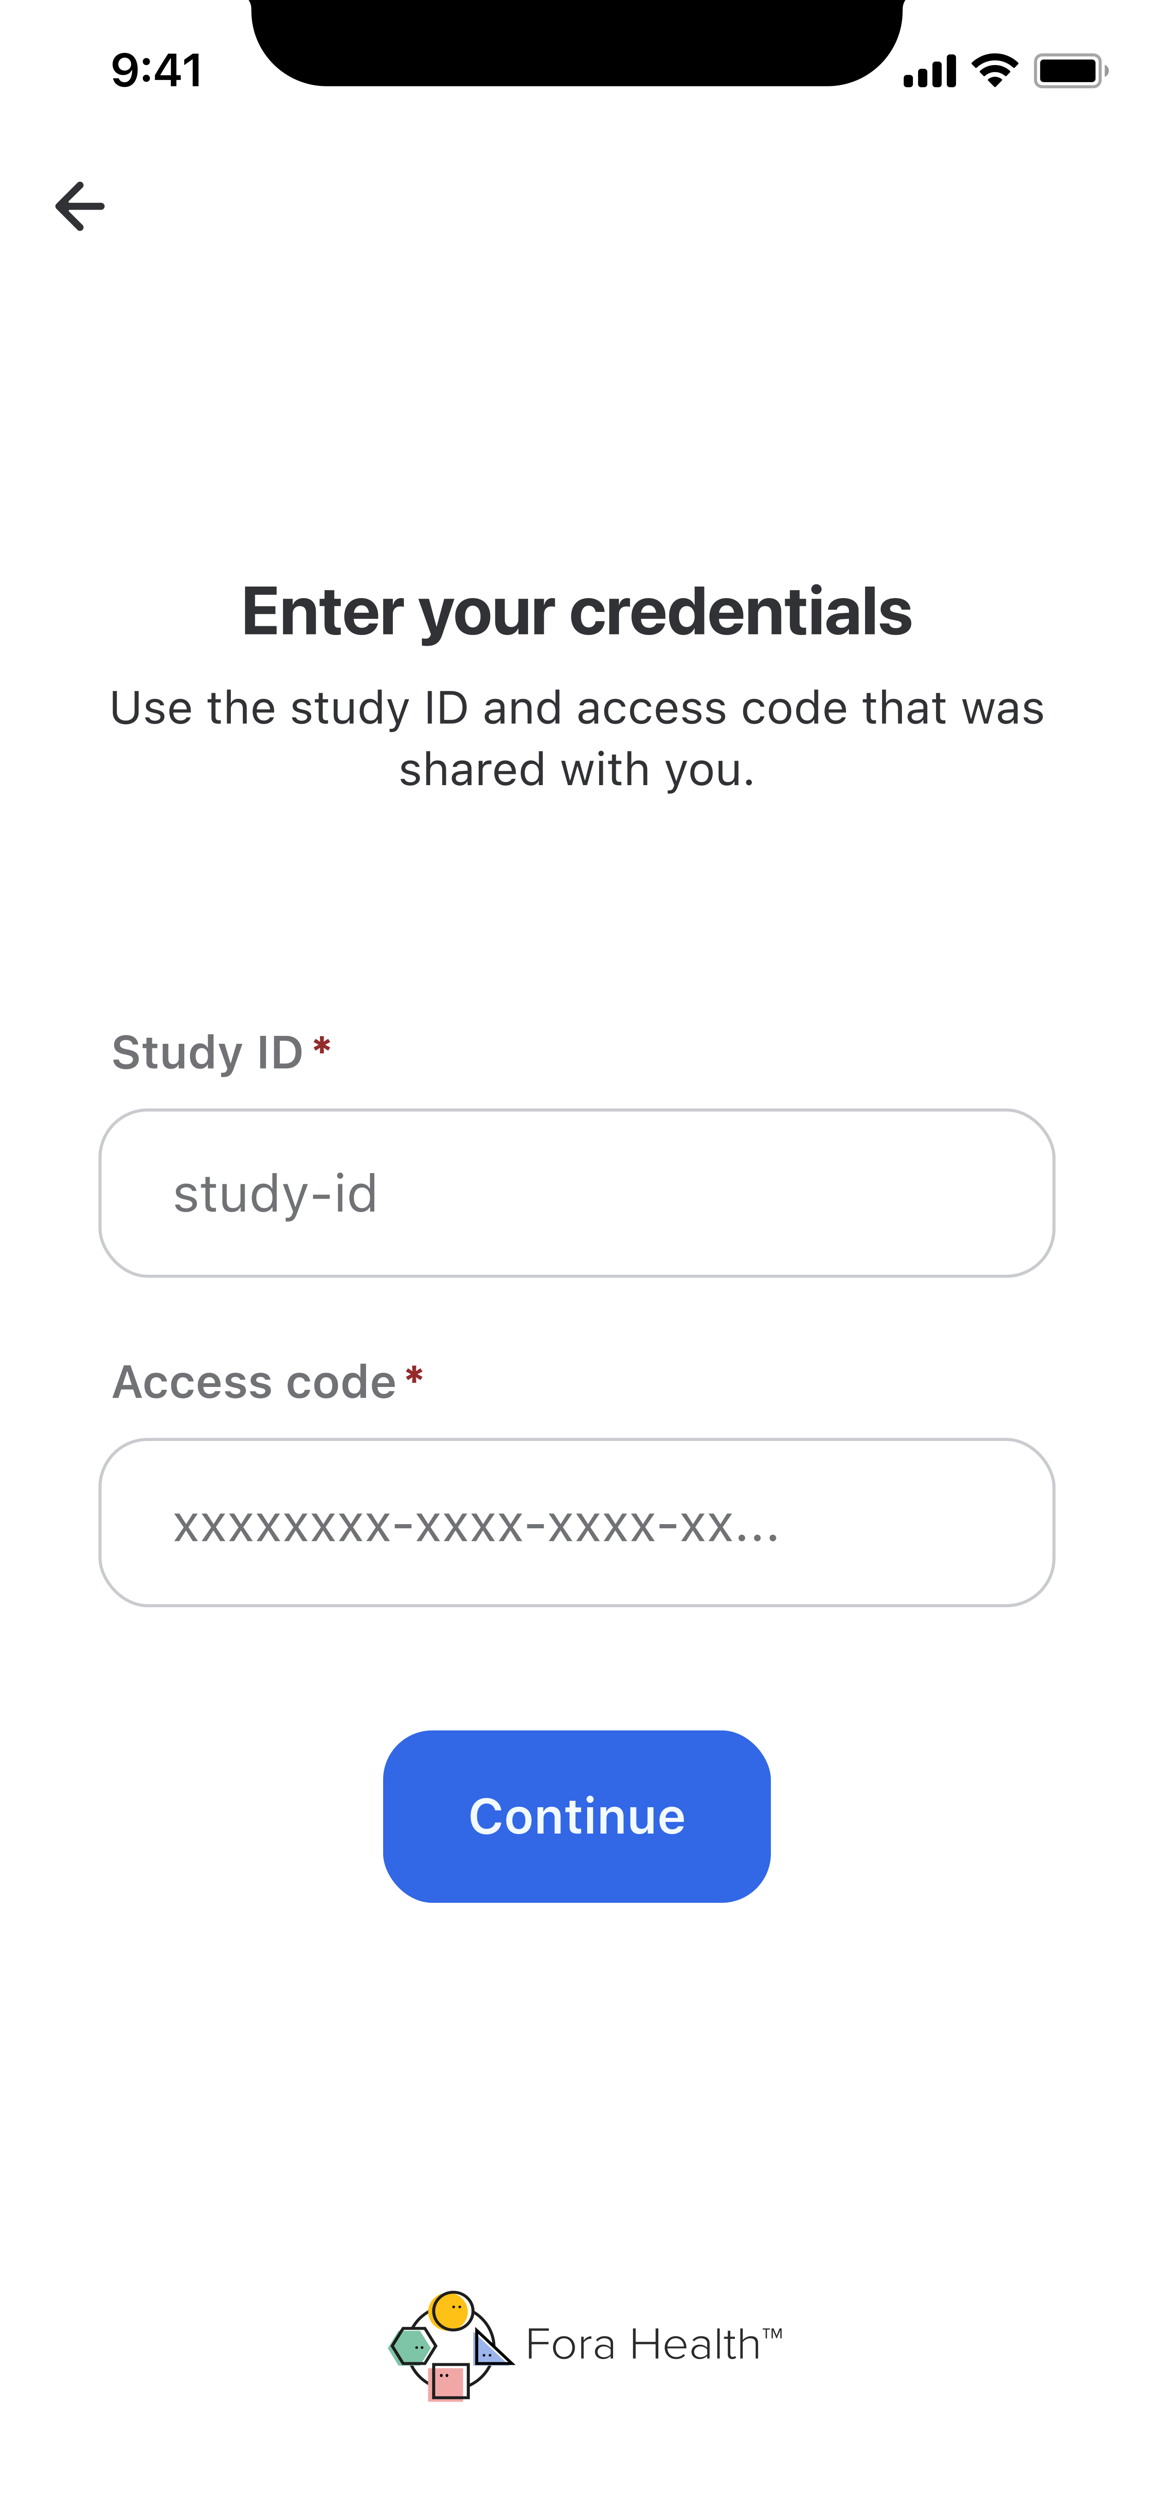 <svg fill="none" height="812" viewBox="0 0 375 812" width="375" xmlns="http://www.w3.org/2000/svg" xmlns:xlink="http://www.w3.org/1999/xlink"><clipPath id="a"><path d="m0 0h375v44h-375z"/></clipPath><clipPath id="b"><path d="m18 59h16v16h-16z"/></clipPath><path d="m0 0h375v812h-375z" fill="#fff"/><path d="m146.466 748.401c-8.043 0-14.563 6.296-14.563 14.062s6.52 14.062 14.563 14.062 14.563-6.296 14.563-14.062-6.52-14.062-14.563-14.062zm0 .943c7.504 0 13.587 5.873 13.587 13.119 0 7.245-6.083 13.119-13.587 13.119-7.503 0-13.586-5.874-13.586-13.119 0-7.246 6.083-13.119 13.586-13.119z" fill="#1e1e1e"/><path clip-rule="evenodd" d="m140.649 778.578h11.37v-10.898h-11.37z" fill="#fff" fill-rule="evenodd"/><path clip-rule="evenodd" d="m139.119 780.045h11.369v-10.898h-11.369z" fill="#f2a7a7" fill-rule="evenodd"/><path d="m152.674 767.471h-12.244v11.735h12.244zm-.988.947v9.841h-10.268v-9.841z" fill="#1e1e1e"/><g clip-rule="evenodd" fill-rule="evenodd"><path d="m143.872 771.508c0 .283-.205.512-.458.512-.252 0-.457-.229-.457-.512s.205-.512.457-.512c.253 0 .458.229.458.512z" fill="#000"/><path d="m145.701 771.508c0 .283-.205.512-.458.512-.252 0-.457-.229-.457-.512s.205-.512.457-.512c.253 0 .458.229.458.512z" fill="#000"/><path d="m155.079 756.574v10.897h11.37z" fill="#fff"/><path d="m153.768 757.202v11.107h11.806z" fill="#9cb6ed"/><path d="m159.671 764.956c0 .232-.196.419-.437.419-.242 0-.438-.187-.438-.419 0-.231.196-.419.438-.419.241 0 .437.188.437.419z" fill="#000"/><path d="m157.703 764.956c0 .232-.195.419-.437.419-.241 0-.437-.187-.437-.419 0-.231.196-.419.437-.419.242 0 .437.188.437.419z" fill="#000"/></g><path d="m154.424 755.735v12.365h13.118zm.988 2.258 9.721 9.162h-9.721z" fill="#000"/><path clip-rule="evenodd" d="m138.025 756.364h-6.996l-3.499 5.658 3.499 5.658h6.996l3.499-5.658z" fill="#fff" fill-rule="evenodd"/><path clip-rule="evenodd" d="m129.498 756.993-3.498 5.658 3.498 5.658h6.997l3.498-5.658-3.498-5.658z" fill="#7ec4a6" fill-rule="evenodd"/><path d="m138.346 755.735h-7.638l-3.833 6.182 3.833 6.183h7.638l3.834-6.183zm-.56.951 3.244 5.231-3.245 5.232h-6.517l-3.244-5.232 3.243-5.231z" fill="#1e1e1e"/><path clip-rule="evenodd" d="m135.839 762.441c0 .232-.196.42-.437.42-.242 0-.438-.188-.438-.42 0-.231.196-.419.438-.419.241 0 .437.188.437.419z" fill="#000" fill-rule="evenodd"/><path clip-rule="evenodd" d="m137.588 762.441c0 .232-.196.42-.437.42-.242 0-.438-.188-.438-.42 0-.231.196-.419.438-.419.241 0 .437.188.437.419z" fill="#000" fill-rule="evenodd"/><path clip-rule="evenodd" d="m153.768 750.811c0 3.414-2.986 6.182-6.669 6.182s-6.669-2.768-6.669-6.182c0-3.415 2.986-6.182 6.669-6.182s6.669 2.767 6.669 6.182z" fill="#fff" fill-rule="evenodd"/><path clip-rule="evenodd" d="m152.018 750.811c0 3.414-2.887 6.182-6.45 6.182-3.562 0-6.449-2.768-6.449-6.182s2.887-6.182 6.449-6.182c3.563 0 6.45 2.768 6.45 6.182z" fill="#ffc115" fill-rule="evenodd"/><path d="m147.318 744c-3.804 0-6.888 2.955-6.888 6.601s3.084 6.601 6.888 6.601c3.803 0 6.887-2.955 6.887-6.601s-3.084-6.601-6.887-6.601zm0 .947c3.258 0 5.899 2.531 5.899 5.654s-2.641 5.654-5.899 5.654-5.9-2.531-5.9-5.654 2.642-5.654 5.9-5.654z" fill="#1e1e1e"/><path clip-rule="evenodd" d="m147.864 749.239c0 .232-.196.419-.437.419s-.437-.187-.437-.419c0-.231.196-.419.437-.419s.437.188.437.419z" fill="#000" fill-rule="evenodd"/><path clip-rule="evenodd" d="m149.832 749.239c0 .232-.196.419-.437.419-.242 0-.438-.187-.438-.419 0-.231.196-.419.438-.419.241 0 .437.188.437.419z" fill="#000" fill-rule="evenodd"/><path d="m172.746 766.004v-4.636h5.494v-.762h-5.494v-3.624h5.601v-.763h-6.474v9.785zm10.514.176c2.189 0 3.566-1.658 3.566-3.726s-1.377-3.711-3.566-3.711c-2.158 0-3.55 1.643-3.55 3.711s1.392 3.726 3.55 3.726zm0-.69c-1.714 0-2.693-1.452-2.693-3.036 0-1.57.979-3.022 2.693-3.022 1.745 0 2.709 1.452 2.709 3.022 0 1.584-.964 3.036-2.709 3.036zm6.413.514v-5.164c.337-.616 1.347-1.261 2.097-1.261.153 0 .26.014.398.029v-.836c-1.026 0-1.867.572-2.495 1.364v-1.217h-.796v7.085zm6.245.176c1.025 0 1.851-.323 2.51-1.012v.836h.795v-4.988c0-1.584-1.193-2.273-2.709-2.273-1.209 0-2.066.396-2.831 1.202l.444.514c.673-.734 1.393-1.042 2.311-1.042 1.102 0 1.99.587 1.99 1.629v1.437c-.659-.689-1.485-.997-2.51-.997-1.286 0-2.587.792-2.587 2.332 0 1.526 1.316 2.362 2.587 2.362zm.275-.602c-1.224 0-2.02-.748-2.02-1.745 0-.998.796-1.76 2.02-1.76.888 0 1.714.337 2.235.982v1.555c-.521.646-1.347.968-2.235.968zm10.377.426v-4.65h6.474v4.65h.888v-9.785h-.888v4.372h-6.474v-4.372h-.873v9.785zm13.132.176c1.224 0 2.158-.411 2.892-1.144l-.413-.499c-.643.645-1.485.983-2.434.983-1.729 0-2.8-1.276-2.877-2.817h6.183v-.205c0-2.039-1.239-3.755-3.489-3.755-2.051 0-3.566 1.657-3.566 3.711 0 2.186 1.546 3.726 3.704 3.726zm2.54-4.078h-5.372c.061-1.232.934-2.699 2.678-2.699 1.852 0 2.679 1.496 2.694 2.699zm5.051 4.078c1.025 0 1.852-.323 2.51-1.012v.836h.796v-4.988c0-1.584-1.194-2.273-2.709-2.273-1.209 0-2.066.396-2.832 1.202l.444.514c.674-.734 1.393-1.042 2.311-1.042 1.102 0 1.99.587 1.99 1.629v1.437c-.658-.689-1.485-.997-2.51-.997-1.286 0-2.587.792-2.587 2.332 0 1.526 1.316 2.362 2.587 2.362zm.275-.602c-1.224 0-2.02-.748-2.02-1.745 0-.998.796-1.76 2.02-1.76.888 0 1.714.337 2.235.982v1.555c-.521.646-1.347.968-2.235.968zm6.306.426v-9.785h-.796v9.785zm4.086.176c.613 0 .965-.176 1.255-.44l-.306-.587c-.168.176-.474.337-.826.337-.521 0-.765-.396-.765-.968v-4.914h1.499v-.689h-1.499v-1.937h-.812v1.937h-1.224v.689h1.224v5.032c0 .968.475 1.54 1.454 1.54zm3.398-.176v-5.354c.475-.631 1.454-1.218 2.403-1.218 1.071 0 1.791.381 1.791 1.746v4.826h.796v-4.988c0-1.599-.827-2.273-2.327-2.273-1.071 0-2.127.63-2.663 1.246v-3.77h-.796v9.785zm7.867-6.557v-2.846h.949v-.382h-2.327v.382h.949v2.846zm1.928 0v-2.67l1.148 2.67h.123l1.147-2.67v2.67h.429v-3.228h-.658l-.98 2.348-.979-2.348h-.658v3.228z" fill="#2a2a2a"/><path d="m0 0h375v88h-375z" fill="#fff" fill-opacity=".9"/><g clip-path="url(#a)"><path d="m78-2h219c-2.106.603-3.582 2.495-3.655 4.684l-.028.877c0 13.497-10.942 24.438-24.439 24.438h-162.756c-13.497 0-24.439-10.941-24.439-24.438l-.029-.877c-.072-2.189-1.549-4.082-3.655-4.684z" fill="#000"/><path d="m336.5 20c0-1.197.97-2.167 2.167-2.167h16.666c1.197 0 2.167.97 2.167 2.167v6c0 1.197-.97 2.167-2.167 2.167h-16.666c-1.197 0-2.167-.97-2.167-2.167z" opacity=".35" stroke="#000"/><g fill="#000"><path d="m359 21v4c.805-.339 1.328-1.127 1.328-2 0-.873-.523-1.661-1.328-2z" opacity=".4"/><path d="m338 20.433c0-.608.492-1.1 1.1-1.1h15.8c.608 0 1.1.492 1.1 1.1v5.133c0 .608-.492 1.1-1.1 1.1h-15.8c-.608 0-1.1-.492-1.1-1.1z"/><path clip-rule="evenodd" d="m323.33 19.608c2.216 0 4.348.852 5.953 2.378.121.118.315.116.434-.003l1.156-1.167c.06-.061.094-.143.093-.229 0-.086-.035-.167-.096-.228-4.215-4.04-10.865-4.04-15.08 0-.061.06-.096.142-.096.227-.001.086.033.168.093.229l1.156 1.167c.119.12.313.121.434.003 1.606-1.527 3.737-2.378 5.953-2.378zm0 3.796c1.218-0 2.392.452 3.294 1.27.123.116.315.114.434-.006l1.154-1.167c.061-.061.095-.144.094-.231-.001-.086-.036-.169-.098-.229-2.748-2.556-7.004-2.556-9.753 0-.062.06-.097.142-.098.229s.033.169.094.23l1.154 1.167c.119.119.312.122.434.006.902-.817 2.075-1.269 3.291-1.27zm2.313 2.554c.002.086-.032.17-.094.231l-1.997 2.016c-.058.059-.138.093-.222.093-.083 0-.163-.033-.221-.093l-1.998-2.016c-.062-.061-.096-.144-.094-.231s.04-.168.104-.226c1.275-1.079 3.144-1.079 4.419 0 .064.058.102.14.103.227z" fill-rule="evenodd"/><path clip-rule="evenodd" d="m309.667 17.667h-1c-.552 0-1 .448-1 1v8.667c0 .552.448 1 1 1h1c.552 0 1-.448 1-1v-8.667c0-.552-.448-1-1-1zm-5.667 2.333h1c.552 0 1 .448 1 1v6.333c0 .552-.448 1-1 1h-1c-.552 0-1-.448-1-1v-6.333c0-.552.448-1 1-1zm-3.667 2.333h-1c-.552 0-1 .448-1 1v4c0 .552.448 1 1 1h1c.553 0 1-.448 1-1v-4c0-.552-.447-1-1-1zm-4.666 2h-1c-.552 0-1 .448-1 1v2c0 .552.448 1 1 1h1c.552 0 1-.448 1-1v-2c0-.552-.448-1-1-1z" fill-rule="evenodd"/><path d="m40.515 17.168c-2.292 0-3.926 1.567-3.926 3.713v.015c0 2.007 1.421 3.486 3.45 3.486 1.45 0 2.373-.74 2.761-1.575h.146c0 .081-.007.161-.007.242-.081 2.022-.791 3.662-2.468 3.662-.93 0-1.582-.483-1.86-1.223l-.022-.073h-1.86l.015.081c.337 1.619 1.787 2.769 3.728 2.769 2.659 0 4.263-2.109 4.263-5.669v-.015c0-3.809-1.963-5.413-4.219-5.413zm-.007 5.764c-1.201 0-2.073-.879-2.073-2.102v-.015c0-1.179.93-2.109 2.095-2.109 1.172 0 2.087.945 2.087 2.153v.015c0 1.194-.915 2.058-2.109 2.058zm7.051-1.78c.674 0 1.165-.513 1.165-1.157 0-.652-.491-1.157-1.165-1.157-.666 0-1.165.505-1.165 1.157 0 .645.498 1.157 1.165 1.157zm0 5.434c.674 0 1.165-.505 1.165-1.157s-.491-1.157-1.165-1.157c-.666 0-1.165.505-1.165 1.157s.498 1.157 1.165 1.157zm7.952 1.414h1.809v-2.029h1.421v-1.56h-1.421v-6.98h-2.673c-1.435 2.183-2.937 4.614-4.307 6.995v1.545h5.171zm-3.413-3.545v-.11c1.025-1.794 2.248-3.75 3.333-5.405h.11v5.515zm10.523 3.545h1.89v-10.569h-1.882l-2.761 1.941v1.78l2.629-1.86h.124z"/></g></g><g clip-path="url(#b)"><path d="m26.812 59.332c-.106-.107-.233-.192-.372-.25-.139-.058-.289-.088-.44-.088-.151 0-.3.03-.44.088s-.266.143-.372.25l-6.857 6.857c-.107.106-.192.233-.25.372s-.088.289-.088.44c0 .151.03.3.088.44.058.139.143.266.25.372l6.857 6.857c.107.107.233.191.372.249.139.058.288.087.439.087s.3-.03.439-.087c.139-.058.266-.142.372-.249.106-.107.191-.233.249-.372s.087-.288.087-.439-.03-.3-.087-.439c-.058-.139-.142-.266-.249-.372l-4.423-4.411c-.03-.048-.047-.103-.047-.16s.016-.112.047-.16c.015-.041.04-.077.072-.107s.07-.052.111-.065h10.286c.303 0 .594-.12.808-.335.214-.214.335-.505.335-.808s-.12-.594-.335-.808-.505-.335-.808-.335h-10.286c-.056 0-.11-.016-.157-.046-.047-.03-.084-.074-.106-.125-.03-.048-.047-.103-.047-.16s.016-.112.047-.16l4.503-4.411c.107-.106.192-.233.25-.372s.088-.289.088-.44-.03-.3-.088-.44c-.058-.139-.143-.266-.25-.372z" fill="#313235"/></g><path d="m40.973 347.264c2.534 0 4.124-1.289 4.124-3.347v-.008c0-1.597-.93-2.49-3.157-2.959l-1.135-.242c-1.318-.278-1.853-.747-1.853-1.494v-.007c0-.901.835-1.45 2.007-1.45 1.208-.007 1.992.578 2.124 1.399l.015.088h1.809l-.007-.096c-.132-1.699-1.589-2.981-3.933-2.981-2.285 0-3.911 1.275-3.911 3.165v.007c0 1.575.938 2.585 3.098 3.039l1.135.235c1.362.293 1.912.754 1.912 1.516v.007c0 .908-.893 1.538-2.168 1.538-1.34 0-2.285-.586-2.373-1.472l-.007-.073h-1.831l.007.102c.132 1.824 1.692 3.033 4.146 3.033zm9.207-.227c.351 0 .689-.03.952-.081v-1.406c-.22.022-.359.029-.615.029-.762 0-1.077-.337-1.077-1.135v-4.036h1.692v-1.413h-1.692v-1.963h-1.853v1.963h-1.245v1.413h1.245v4.468c0 1.545.754 2.161 2.593 2.161zm5.42.124c1.157 0 1.97-.52 2.344-1.377h.124v1.216h1.824v-8.005h-1.824v4.665c0 1.201-.63 1.963-1.809 1.963-1.099 0-1.56-.63-1.56-1.868v-4.76h-1.824v5.178c0 1.904.923 2.988 2.725 2.988zm9.404-.029c1.128 0 1.992-.513 2.432-1.384h.125v1.252h1.831v-11.104h-1.831v4.373h-.125c-.417-.864-1.333-1.406-2.432-1.406-2.029 0-3.281 1.582-3.281 4.131v.014c0 2.534 1.274 4.124 3.281 4.124zm.571-1.538c-1.245 0-2-.974-2-2.586v-.014c0-1.612.762-2.593 2-2.593s2.014.989 2.014 2.593v.014c0 1.604-.769 2.586-2.014 2.586zm6.965 4.218c1.772 0 2.688-.637 3.377-2.644l2.871-8.173h-1.919l-1.86 6.255h-.139l-1.868-6.255h-1.992l2.864 8.012-.095.367c-.198.725-.644 1.032-1.392 1.032-.19 0-.396-.007-.542-.022v1.399c.22.022.476.029.696.029zm12.004-2.812h1.89v-10.569h-1.89zm4.497 0h3.962c3.164 0 4.973-1.941 4.973-5.325v-.014c0-3.311-1.831-5.23-4.973-5.23h-3.962zm1.89-1.589v-7.39h1.824c2.073 0 3.296 1.347 3.296 3.669v.015c0 2.373-1.194 3.706-3.296 3.706z" fill="#707275"/><path d="m103.93 342.107h1.34l-.088-1.823 1.45.952.674-1.048-1.655-.878 1.655-.879-.674-1.048-1.45.952.088-1.816h-1.34l.095 1.824-1.465-.952-.666 1.047 1.655.872-1.655.878.666 1.048 1.465-.96z" fill="#932b2b"/><rect fill="#fff" height="54" rx="15.5" width="310" x="32.5" y="360.5"/><rect height="54" rx="15.5" stroke="#c9cbcf" width="310" x="32.5" y="360.5"/><path d="m57.137 387c0-1.485 1.436-2.606 3.337-2.606 1.876 0 3.179.93 3.37 2.399h-1.411c-.191-.714-.888-1.187-1.967-1.187-1.062 0-1.893.54-1.893 1.336 0 .615.498.996 1.552 1.254l1.378.332c1.685.407 2.499 1.137 2.499 2.424 0 1.602-1.552 2.706-3.586 2.706-1.992 0-3.362-.955-3.519-2.441h1.469c.241.756.955 1.237 2.1 1.237 1.204 0 2.067-.573 2.067-1.394 0-.615-.465-1.03-1.419-1.262l-1.536-.374c-1.677-.406-2.44-1.129-2.44-2.424zm9.621-4.764h1.428v2.316h1.992v1.195h-1.992v5.064c0 1.054.399 1.502 1.328 1.502.257 0 .398-.008.664-.033v1.203c-.282.05-.556.083-.838.083-1.843 0-2.582-.68-2.582-2.39v-5.429h-1.444v-1.195h1.444zm12.816 2.316v8.948h-1.361v-1.403h-.133c-.448.996-1.403 1.561-2.772 1.561-2.009 0-3.055-1.196-3.055-3.312v-5.794h1.428v5.445c0 1.61.598 2.357 2.025 2.357 1.577 0 2.44-.937 2.44-2.506v-5.296zm6.002 9.106c-2.291 0-3.76-1.818-3.76-4.632 0-2.806 1.486-4.632 3.76-4.632 1.245 0 2.299.589 2.806 1.569h.125v-4.964h1.428v12.501h-1.361v-1.428h-.133c-.565.996-1.627 1.586-2.864 1.586zm.332-7.977c-1.627 0-2.615 1.261-2.615 3.345 0 2.092.98 3.345 2.615 3.345 1.627 0 2.631-1.278 2.631-3.345 0-2.05-1.013-3.345-2.631-3.345zm7.562 11.056c-.191 0-.44-.016-.639-.049v-1.221c.174.033.398.042.598.042.822 0 1.27-.39 1.644-1.469l.166-.532-3.312-8.956h1.544l2.457 7.363h.133l2.449-7.363h1.519l-3.494 9.496c-.764 2.075-1.478 2.689-3.063 2.689zm13.688-7.379h-5.446v-1.353h5.446zm2.664 4.142v-8.948h1.428v8.948zm.714-10.675c-.548 0-.996-.448-.996-.996s.448-.996.996-.996.996.448.996.996-.448.996-.996.996zm6.749 10.833c-2.291 0-3.761-1.818-3.761-4.632 0-2.806 1.486-4.632 3.761-4.632 1.245 0 2.299.589 2.805 1.569h.125v-4.964h1.428v12.501h-1.362v-1.428h-.133c-.564.996-1.627 1.586-2.863 1.586zm.332-7.977c-1.627 0-2.615 1.261-2.615 3.345 0 2.092.979 3.345 2.615 3.345 1.627 0 2.631-1.278 2.631-3.345 0-2.05-1.013-3.345-2.631-3.345z" fill="#707275"/><path d="m36.52 454h1.978l.879-2.732h3.911l.886 2.732h1.978l-3.75-10.569h-2.131zm4.753-8.606h.124l1.421 4.417h-2.966zm9.499 8.767c2.029 0 3.208-1.091 3.472-2.732l.015-.058-1.721.007-.015.029c-.227.843-.806 1.275-1.75 1.275-1.238 0-1.978-.996-1.978-2.696v-.014c0-1.678.732-2.659 1.978-2.659.996 0 1.589.557 1.758 1.333l.007.022h1.721v-.029c-.205-1.656-1.436-2.798-3.494-2.798-2.41 0-3.823 1.545-3.823 4.131v.014c0 2.615 1.421 4.175 3.83 4.175zm8.657 0c2.029 0 3.208-1.091 3.472-2.732l.015-.058-1.721.007-.015.029c-.227.843-.806 1.275-1.75 1.275-1.238 0-1.978-.996-1.978-2.696v-.014c0-1.678.733-2.659 1.978-2.659.996 0 1.589.557 1.758 1.333l.007.022h1.721v-.029c-.205-1.656-1.435-2.798-3.494-2.798-2.41 0-3.823 1.545-3.823 4.131v.014c0 2.615 1.421 4.175 3.831 4.175zm8.65 0c2.175 0 3.245-1.252 3.501-2.285l.022-.066h-1.736l-.022.051c-.176.367-.74.865-1.728.865-1.238 0-2.014-.835-2.036-2.271h5.596v-.601c0-2.416-1.406-4.013-3.684-4.013s-3.735 1.648-3.735 4.167v.008c0 2.548 1.443 4.145 3.823 4.145zm-.066-6.892c1.018 0 1.758.652 1.882 1.963h-3.801c.139-1.274.901-1.963 1.919-1.963zm8.511 6.892c1.97 0 3.398-1.018 3.398-2.541v-.015c0-1.165-.74-1.831-2.307-2.183l-1.296-.285c-.864-.198-1.201-.484-1.201-.952v-.008c0-.6.586-.996 1.399-.996.857 0 1.384.41 1.516.916l.007.022h1.714v-.015c-.117-1.296-1.282-2.263-3.23-2.263-1.89 0-3.208.996-3.208 2.439v.007c0 1.179.725 1.897 2.248 2.234l1.296.293c.879.198 1.23.505 1.23.974v.015c0 .6-.63 1.01-1.538 1.01s-1.443-.388-1.633-.944l-.007-.015h-1.809v.015c.154 1.355 1.384 2.292 3.42 2.292zm8.115 0c1.97 0 3.398-1.018 3.398-2.541v-.015c0-1.165-.74-1.831-2.307-2.183l-1.296-.285c-.864-.198-1.201-.484-1.201-.952v-.008c0-.6.586-.996 1.399-.996.857 0 1.384.41 1.516.916l.007.022h1.714v-.015c-.117-1.296-1.282-2.263-3.23-2.263-1.89 0-3.208.996-3.208 2.439v.007c0 1.179.725 1.897 2.249 2.234l1.296.293c.879.198 1.23.505 1.23.974v.015c0 .6-.63 1.01-1.538 1.01s-1.443-.388-1.633-.944l-.007-.015h-1.809v.015c.154 1.355 1.384 2.292 3.42 2.292zm12.671 0c2.029 0 3.208-1.091 3.472-2.732l.014-.058-1.721.007-.015.029c-.227.843-.806 1.275-1.75 1.275-1.238 0-1.978-.996-1.978-2.696v-.014c0-1.678.732-2.659 1.978-2.659.996 0 1.589.557 1.758 1.333l.007.022h1.721v-.029c-.205-1.656-1.435-2.798-3.493-2.798-2.41 0-3.823 1.545-3.823 4.131v.014c0 2.615 1.421 4.175 3.83 4.175zm8.679 0c2.395 0 3.853-1.567 3.853-4.16v-.015c0-2.578-1.465-4.145-3.853-4.145-2.38 0-3.852 1.575-3.852 4.145v.015c0 2.593 1.45 4.16 3.852 4.16zm0-1.479c-1.267 0-1.992-.989-1.992-2.674v-.014c0-1.685.725-2.681 1.992-2.681 1.26 0 1.985.996 1.985 2.681v.014c0 1.685-.718 2.674-1.985 2.674zm8.57 1.45c1.128 0 1.992-.513 2.431-1.384h.125v1.252h1.831v-11.104h-1.831v4.373h-.125c-.417-.864-1.333-1.406-2.431-1.406-2.029 0-3.282 1.582-3.282 4.131v.014c0 2.534 1.275 4.124 3.282 4.124zm.571-1.538c-1.245 0-2-.974-2-2.586v-.014c0-1.612.762-2.593 2-2.593s2.014.989 2.014 2.593v.014c0 1.604-.769 2.586-2.014 2.586zm9.536 1.567c2.175 0 3.245-1.252 3.501-2.285l.022-.066h-1.736l-.022.051c-.176.367-.74.865-1.728.865-1.238 0-2.015-.835-2.037-2.271h5.596v-.601c0-2.416-1.406-4.013-3.684-4.013s-3.735 1.648-3.735 4.167v.008c0 2.548 1.443 4.145 3.823 4.145zm-.066-6.892c1.018 0 1.758.652 1.882 1.963h-3.801c.139-1.274.901-1.963 1.919-1.963z" fill="#707275"/><path d="m133.93 449.107h1.34l-.088-1.823 1.45.952.674-1.048-1.655-.878 1.655-.879-.674-1.048-1.45.952.088-1.816h-1.34l.095 1.824-1.465-.952-.666 1.047 1.655.872-1.655.878.666 1.048 1.465-.96z" fill="#932b2b"/><rect fill="#fff" height="54" rx="15.5" width="310" x="32.5" y="467.5"/><rect height="54" rx="15.5" stroke="#c9cbcf" width="310" x="32.5" y="467.5"/><path d="m60.507 497.146h-.133l-2.125 3.379h-1.619l3.063-4.474-3.096-4.474h1.702l2.125 3.328h.133l2.1-3.328h1.619l-3.038 4.416 3.08 4.532h-1.693zm8.915 0h-.133l-2.125 3.379h-1.619l3.063-4.474-3.096-4.474h1.702l2.125 3.328h.133l2.1-3.328h1.619l-3.038 4.416 3.08 4.532h-1.693zm8.915 0h-.133l-2.125 3.379h-1.619l3.063-4.474-3.096-4.474h1.702l2.125 3.328h.133l2.1-3.328h1.619l-3.038 4.416 3.08 4.532h-1.693zm8.915 0h-.133l-2.125 3.379h-1.619l3.063-4.474-3.096-4.474h1.702l2.125 3.328h.133l2.1-3.328h1.619l-3.038 4.416 3.08 4.532h-1.693zm8.915 0h-.133l-2.125 3.379h-1.619l3.063-4.474-3.096-4.474h1.702l2.125 3.328h.133l2.1-3.328h1.619l-3.038 4.416 3.08 4.532h-1.693zm8.915 0h-.133l-2.125 3.379h-1.619l3.063-4.474-3.096-4.474h1.702l2.125 3.328h.132l2.1-3.328h1.619l-3.038 4.416 3.08 4.532h-1.694zm8.915 0h-.133l-2.125 3.379h-1.619l3.063-4.474-3.096-4.474h1.702l2.125 3.328h.132l2.1-3.328h1.619l-3.038 4.416 3.08 4.532h-1.694zm8.915 0h-.133l-2.125 3.379h-1.619l3.063-4.474-3.096-4.474h1.702l2.125 3.328h.132l2.1-3.328h1.619l-3.038 4.416 3.08 4.532h-1.694zm10.807-.788h-5.445v-1.353h5.445zm5.462.788h-.133l-2.125 3.379h-1.618l3.063-4.474-3.097-4.474h1.702l2.125 3.328h.133l2.1-3.328h1.619l-3.038 4.416 3.079 4.532h-1.693zm8.915 0h-.133l-2.125 3.379h-1.618l3.063-4.474-3.096-4.474h1.701l2.125 3.328h.133l2.1-3.328h1.619l-3.038 4.416 3.079 4.532h-1.693zm8.915 0h-.133l-2.125 3.379h-1.618l3.063-4.474-3.096-4.474h1.701l2.125 3.328h.133l2.1-3.328h1.619l-3.038 4.416 3.079 4.532h-1.693zm8.915 0h-.133l-2.125 3.379h-1.618l3.063-4.474-3.096-4.474h1.701l2.125 3.328h.133l2.1-3.328h1.619l-3.038 4.416 3.079 4.532h-1.693zm10.808-.788h-5.445v-1.353h5.445zm5.462.788h-.133l-2.125 3.379h-1.619l3.063-4.474-3.096-4.474h1.702l2.125 3.328h.133l2.1-3.328h1.618l-3.038 4.416 3.08 4.532h-1.694zm8.915 0h-.133l-2.125 3.379h-1.619l3.063-4.474-3.096-4.474h1.702l2.125 3.328h.133l2.1-3.328h1.618l-3.038 4.416 3.08 4.532h-1.693zm8.915 0h-.133l-2.125 3.379h-1.619l3.063-4.474-3.096-4.474h1.702l2.125 3.328h.133l2.1-3.328h1.618l-3.038 4.416 3.08 4.532h-1.693zm8.915 0h-.133l-2.125 3.379h-1.619l3.063-4.474-3.096-4.474h1.702l2.125 3.328h.133l2.1-3.328h1.618l-3.038 4.416 3.08 4.532h-1.693zm10.808-.788h-5.446v-1.353h5.446zm5.461.788h-.132l-2.125 3.379h-1.619l3.063-4.474-3.096-4.474h1.701l2.125 3.328h.133l2.1-3.328h1.619l-3.038 4.416 3.079 4.532h-1.693zm8.915 0h-.132l-2.125 3.379h-1.619l3.063-4.474-3.096-4.474h1.701l2.125 3.328h.133l2.1-3.328h1.619l-3.038 4.416 3.08 4.532h-1.694zm6.932 3.437c-.59 0-1.079-.49-1.079-1.079 0-.598.489-1.079 1.079-1.079.597 0 1.079.481 1.079 1.079 0 .589-.482 1.079-1.079 1.079zm5.046 0c-.589 0-1.079-.49-1.079-1.079 0-.598.49-1.079 1.079-1.079.598 0 1.08.481 1.08 1.079 0 .589-.482 1.079-1.08 1.079zm5.047 0c-.589 0-1.079-.49-1.079-1.079 0-.598.49-1.079 1.079-1.079.598 0 1.079.481 1.079 1.079 0 .589-.481 1.079-1.079 1.079z" fill="#707275"/><rect fill="#3267e6" height="56" rx="16" width="126" x="124.5" y="562"/><path d="m158.117 595.781c-3.195 0-5.179-2.265-5.179-5.914 0-3.664 1.976-5.922 5.171-5.922 2.563 0 4.539 1.672 4.774 4.024h-1.985c-.281-1.352-1.367-2.227-2.789-2.227-1.914 0-3.109 1.578-3.109 4.117 0 2.547 1.195 4.125 3.117 4.125 1.43 0 2.516-.796 2.789-2.062h1.985c-.266 2.305-2.172 3.859-4.774 3.859zm10.5-.109c-2.562 0-4.109-1.672-4.109-4.445 0-2.758 1.57-4.446 4.109-4.446 2.547 0 4.11 1.68 4.11 4.446 0 2.773-1.555 4.445-4.11 4.445zm0-1.625c1.352 0 2.117-1.031 2.117-2.82 0-1.782-.773-2.821-2.117-2.821-1.351 0-2.125 1.039-2.125 2.821 0 1.789.774 2.82 2.125 2.82zm6.063 1.453v-8.547h1.867v1.367h.133c.406-.953 1.265-1.539 2.539-1.539 1.906 0 2.945 1.149 2.945 3.188v5.531h-1.937v-5.07c0-1.305-.547-1.961-1.727-1.961-1.156 0-1.883.797-1.883 2.054v4.977zm10.398-10.641h1.93v2.149h1.828v1.547h-1.828v4.195c0 .844.359 1.219 1.172 1.219.273 0 .422-.016.656-.039v1.515c-.281.055-.641.094-1.016.094-1.961 0-2.742-.664-2.742-2.32v-4.664h-1.351v-1.547h1.351zm5.719 10.641v-8.547h1.93v8.547zm.961-9.961c-.633 0-1.156-.516-1.156-1.164s.523-1.172 1.156-1.172c.64 0 1.156.524 1.156 1.172s-.516 1.164-1.156 1.164zm3.375 9.961v-8.547h1.867v1.367h.133c.406-.953 1.265-1.539 2.539-1.539 1.906 0 2.945 1.149 2.945 3.188v5.531h-1.937v-5.07c0-1.305-.547-1.961-1.727-1.961-1.156 0-1.883.797-1.883 2.054v4.977zm17.219-8.547v8.547h-1.868v-1.359h-.132c-.414.976-1.25 1.531-2.555 1.531-1.867 0-2.961-1.164-2.961-3.164v-5.555h1.937v5.07c0 1.305.539 1.946 1.696 1.946 1.258 0 1.945-.774 1.945-2.039v-4.977zm5.96 1.367c-1.156 0-1.968.828-2.054 2.078h4.023c-.039-1.265-.804-2.078-1.969-2.078zm1.985 4.828h1.836c-.352 1.555-1.781 2.524-3.797 2.524-2.516 0-4.031-1.664-4.031-4.414s1.539-4.477 4.015-4.477c2.438 0 3.899 1.617 3.899 4.313v.625h-5.969v.101c.047 1.422.867 2.313 2.141 2.313.961 0 1.625-.352 1.906-.985z" fill="#f2f9ff"/><path d="m79.627 206h10.27v-2.675h-7.025v-3.899h6.628v-2.535h-6.628v-3.717h7.025v-2.675h-10.27zm12.343 0h3.137v-6.617c0-1.504.892-2.535 2.299-2.535 1.407 0 2.116.859 2.116 2.363v6.789h3.136v-7.434c0-2.696-1.439-4.318-3.974-4.318-1.74 0-2.922.806-3.513 2.127h-.065v-1.891h-3.137zm17.252.236c.655 0 1.16-.064 1.514-.118v-2.299c-.193.022-.397.054-.676.054-.946 0-1.429-.365-1.429-1.439v-5.586h2.105v-2.364h-2.105v-2.814h-3.169v2.814h-1.601v2.364h1.601v5.929c0 2.471 1.203 3.459 3.76 3.459zm8.314 0c3.287 0 4.877-1.944 5.232-3.641l.032-.118h-2.879l-.022.064c-.225.645-1.009 1.354-2.298 1.354-1.601 0-2.6-1.075-2.632-2.912h7.927v-.966c0-3.481-2.116-5.769-5.489-5.769s-5.532 2.342-5.532 6.005v.011c0 3.684 2.138 5.972 5.661 5.972zm-.075-9.646c1.3 0 2.234.827 2.428 2.417h-4.888c.204-1.558 1.171-2.417 2.46-2.417zm7.058 9.41h3.136v-6.445c0-1.676.903-2.6 2.449-2.6.452 0 .881.065 1.139.172v-2.761c-.236-.064-.558-.118-.902-.118-1.343 0-2.278.827-2.621 2.245h-.065v-2.009h-3.136zm14.179 3.792c2.557 0 4.104-.87 5.006-3.588l3.953-11.72h-3.308l-2.439 9.002h-.086l-2.428-9.002h-3.448l4.072 11.516-.14.376c-.279.784-.795 1.053-1.73 1.053-.462 0-.827-.065-1.052-.108v2.331c.365.065.988.14 1.6.14zm14.932-3.556c3.48 0 5.704-2.234 5.704-5.994v-.021c0-3.728-2.267-5.973-5.715-5.973-3.437 0-5.693 2.267-5.693 5.973v.021c0 3.749 2.202 5.994 5.704 5.994zm.011-2.46c-1.547 0-2.525-1.278-2.525-3.534v-.021c0-2.224.988-3.513 2.503-3.513 1.526 0 2.525 1.289 2.525 3.513v.021c0 2.245-.978 3.534-2.503 3.534zm11.236 2.46c1.74 0 2.922-.816 3.513-2.137h.064v1.901h3.137v-11.516h-3.137v6.618c0 1.503-.892 2.535-2.299 2.535s-2.116-.87-2.116-2.374v-6.779h-3.137v7.434c0 2.696 1.44 4.318 3.975 4.318zm8.755-.236h3.137v-6.445c0-1.676.902-2.6 2.449-2.6.451 0 .881.065 1.138.172v-2.761c-.236-.064-.558-.118-.902-.118-1.343 0-2.277.827-2.621 2.245h-.064v-2.009h-3.137zm17.639.236c3.072 0 5.059-1.912 5.209-4.425v-.065h-2.921l-.011.097c-.215 1.16-.999 1.933-2.256 1.933-1.547 0-2.514-1.278-2.514-3.534v-.011c0-2.202.967-3.523 2.503-3.523 1.3 0 2.063.838 2.256 1.934l.022.096h2.911v-.075c-.118-2.492-2.106-4.415-5.232-4.415-3.448 0-5.65 2.288-5.65 5.973v.01c0 3.717 2.17 6.005 5.683 6.005zm6.724-.236h3.137v-6.445c0-1.676.902-2.6 2.449-2.6.451 0 .881.065 1.139.172v-2.761c-.237-.064-.559-.118-.903-.118-1.342 0-2.277.827-2.621 2.245h-.064v-2.009h-3.137zm12.869.236c3.287 0 4.877-1.944 5.232-3.641l.032-.118h-2.879l-.021.064c-.226.645-1.01 1.354-2.299 1.354-1.601 0-2.6-1.075-2.632-2.912h7.928v-.966c0-3.481-2.117-5.769-5.49-5.769s-5.532 2.342-5.532 6.005v.011c0 3.684 2.138 5.972 5.661 5.972zm-.075-9.646c1.3 0 2.234.827 2.428 2.417h-4.888c.204-1.558 1.171-2.417 2.46-2.417zm11.322 9.646c1.665 0 2.933-.838 3.545-2.202h.065v1.966h3.136v-15.501h-3.136v5.983h-.065c-.623-1.396-1.912-2.234-3.545-2.234-2.9 0-4.683 2.234-4.683 5.983v.011c0 3.738 1.783 5.994 4.683 5.994zm1.053-2.599c-1.568 0-2.546-1.3-2.546-3.395v-.011c0-2.105.988-3.383 2.546-3.383 1.515 0 2.567 1.31 2.567 3.383v.011c0 2.084-1.042 3.395-2.567 3.395zm13.03 2.599c3.287 0 4.877-1.944 5.232-3.641l.032-.118h-2.879l-.021.064c-.226.645-1.01 1.354-2.299 1.354-1.601 0-2.6-1.075-2.632-2.912h7.928v-.966c0-3.481-2.117-5.769-5.49-5.769s-5.532 2.342-5.532 6.005v.011c0 3.684 2.138 5.972 5.661 5.972zm-.075-9.646c1.3 0 2.235.827 2.428 2.417h-4.888c.204-1.558 1.171-2.417 2.46-2.417zm7.058 9.41h3.136v-6.617c0-1.504.892-2.535 2.299-2.535 1.408 0 2.117.859 2.117 2.363v6.789h3.136v-7.434c0-2.696-1.439-4.318-3.974-4.318-1.741 0-2.922.806-3.513 2.127h-.065v-1.891h-3.136zm17.252.236c.655 0 1.16-.064 1.514-.118v-2.299c-.193.022-.397.054-.676.054-.946 0-1.429-.365-1.429-1.439v-5.586h2.105v-2.364h-2.105v-2.814h-3.169v2.814h-1.601v2.364h1.601v5.929c0 2.471 1.203 3.459 3.76 3.459zm4.877-13.234c.945 0 1.675-.741 1.675-1.633 0-.891-.73-1.633-1.675-1.633-.946 0-1.676.742-1.676 1.633 0 .892.73 1.633 1.676 1.633zm-1.569 12.998h3.137v-11.516h-3.137zm8.669.183c1.515 0 2.74-.72 3.395-1.902h.064v1.719h3.137v-7.896c0-2.32-1.923-3.856-4.898-3.856-3.041 0-4.867 1.525-5.039 3.652l-.01.129h2.868l.021-.096c.151-.742.86-1.289 2.031-1.289 1.224 0 1.89.633 1.89 1.654v.709l-2.846.172c-2.858.182-4.48 1.407-4.48 3.502v.021c0 2.03 1.558 3.481 3.867 3.481zm-.762-3.642v-.021c0-.817.633-1.332 1.847-1.408l2.374-.15v.827c0 1.203-1.031 2.106-2.438 2.106-1.085 0-1.783-.505-1.783-1.354zm9.463 3.459h3.137v-15.501h-3.137zm9.991.236c2.964 0 5.038-1.482 5.038-3.738v-.011c0-1.697-.989-2.642-3.395-3.147l-1.955-.419c-1.16-.247-1.557-.634-1.557-1.225v-.01c0-.742.676-1.225 1.761-1.225 1.16 0 1.837.623 1.945 1.45l.01.086h2.89v-.107c-.075-2.02-1.783-3.642-4.845-3.642-2.932 0-4.823 1.418-4.823 3.609v.011c0 1.719 1.128 2.836 3.362 3.309l1.955.408c1.128.247 1.515.602 1.515 1.214v.011c0 .741-.72 1.203-1.901 1.203-1.257 0-1.934-.527-2.138-1.429l-.022-.097h-3.061l.011.097c.247 2.181 2.019 3.652 5.21 3.652z" fill="#313235"/><path d="m40.862 235.249c2.622 0 4.189-1.582 4.189-3.882v-6.936h-1.318v6.848c0 1.626-1.04 2.754-2.871 2.754-1.831 0-2.886-1.128-2.886-2.754v-6.848h-1.318v6.936c0 2.3 1.582 3.882 4.204 3.882zm9.419-.11c1.794 0 3.164-.974 3.164-2.38v-.015c0-1.128-.718-1.772-2.205-2.131l-1.216-.293c-.93-.227-1.326-.564-1.326-1.099v-.014c0-.696.689-1.18 1.626-1.18.952 0 1.567.432 1.736 1.055h1.252c-.176-1.289-1.326-2.117-2.981-2.117-1.677 0-2.937.989-2.937 2.3v.007c0 1.136.666 1.78 2.146 2.132l1.223.293c.974.234 1.377.608 1.377 1.142v.015c0 .718-.754 1.223-1.816 1.223-1.011 0-1.641-.432-1.853-1.091h-1.304c.146 1.304 1.355 2.153 3.113 2.153zm8.364 0c1.86 0 2.988-1.055 3.259-2.124l.015-.058h-1.274l-.029.065c-.212.477-.872.982-1.941.982-1.406 0-2.307-.952-2.344-2.586h5.684v-.498c0-2.358-1.304-3.955-3.45-3.955-2.146 0-3.538 1.67-3.538 4.109v.008c0 2.475 1.362 4.057 3.618 4.057zm-.088-7.038c1.165 0 2.029.739 2.161 2.299h-4.365c.139-1.501 1.033-2.299 2.205-2.299zm12.459 6.958c.249 0 .491-.03.74-.074v-1.084c-.234.022-.359.03-.586.03-.82 0-1.143-.374-1.143-1.304v-4.468h1.728v-1.055h-1.728v-2.043h-1.318v2.043h-1.245v1.055h1.245v4.79c0 1.509.681 2.11 2.307 2.11zm2.717-.059h1.274v-4.673c0-1.384.798-2.234 2.058-2.234 1.26 0 1.846.681 1.846 2.102v4.805h1.274v-5.112c0-1.875-.989-2.923-2.761-2.923-1.165 0-1.904.491-2.3 1.326h-.117v-4.321h-1.274zm11.982.139c1.86 0 2.988-1.055 3.259-2.124l.015-.058h-1.274l-.029.065c-.212.477-.872.982-1.941.982-1.406 0-2.307-.952-2.344-2.586h5.684v-.498c0-2.358-1.304-3.955-3.45-3.955s-3.538 1.67-3.538 4.109v.008c0 2.475 1.362 4.057 3.618 4.057zm-.088-7.038c1.165 0 2.029.739 2.161 2.299h-4.365c.139-1.501 1.033-2.299 2.204-2.299zm12.363 7.038c1.794 0 3.164-.974 3.164-2.38v-.015c0-1.128-.718-1.772-2.205-2.131l-1.216-.293c-.93-.227-1.326-.564-1.326-1.099v-.014c0-.696.689-1.18 1.626-1.18.952 0 1.567.432 1.736 1.055h1.252c-.176-1.289-1.326-2.117-2.981-2.117-1.677 0-2.937.989-2.937 2.3v.007c0 1.136.666 1.78 2.146 2.132l1.223.293c.974.234 1.377.608 1.377 1.142v.015c0 .718-.754 1.223-1.816 1.223-1.011 0-1.641-.432-1.853-1.091h-1.304c.146 1.304 1.355 2.153 3.113 2.153zm7.873-.08c.249 0 .491-.03.74-.074v-1.084c-.234.022-.359.03-.586.03-.82 0-1.143-.374-1.143-1.304v-4.468h1.729v-1.055h-1.729v-2.043h-1.318v2.043h-1.245v1.055h1.245v4.79c0 1.509.681 2.11 2.307 2.11zm5.288.08c1.158 0 1.956-.476 2.344-1.318h.117v1.179h1.275v-7.896h-1.275v4.673c0 1.385-.739 2.234-2.131 2.234-1.26 0-1.773-.681-1.773-2.102v-4.805h-1.274v5.113c0 1.867.923 2.922 2.717 2.922zm9.031 0c1.099 0 1.978-.52 2.461-1.399h.117v1.26h1.275v-11.03h-1.275v4.38h-.117c-.432-.843-1.377-1.385-2.461-1.385-2.007 0-3.31 1.604-3.31 4.08v.015c0 2.461 1.311 4.079 3.31 4.079zm.293-1.128c-1.443 0-2.3-1.113-2.3-2.951v-.015c0-1.838.857-2.952 2.3-2.952 1.436 0 2.315 1.128 2.315 2.952v.015c0 1.823-.879 2.951-2.315 2.951zm6.68 3.758c1.399 0 2.051-.513 2.702-2.286l3.084-8.379h-1.34l-2.161 6.497h-.117l-2.168-6.497h-1.363l2.923 7.903-.147.469c-.285.908-.725 1.238-1.45 1.238-.176 0-.373-.007-.527-.037v1.048c.176.029.395.044.564.044zm11.85-2.769h1.319v-10.569h-1.319zm4.014 0h3.626c3.142 0 4.987-1.956 4.987-5.281v-.014c0-3.318-1.853-5.274-4.987-5.274h-3.626zm1.318-1.187v-8.195h2.22c2.343 0 3.728 1.523 3.728 4.101v.015c0 2.571-1.37 4.079-3.728 4.079zm15.806 1.326c1.062 0 1.89-.461 2.388-1.304h.117v1.165h1.274v-5.405c0-1.641-1.076-2.63-3.003-2.63-1.684 0-2.885.835-3.09 2.073l-.008.044h1.275l.007-.022c.205-.615.828-.967 1.772-.967 1.18 0 1.773.528 1.773 1.502v.717l-2.263.14c-1.839.11-2.879.923-2.879 2.329v.014c0 1.436 1.136 2.344 2.637 2.344zm-1.333-2.373v-.015c0-.783.527-1.208 1.729-1.281l2.109-.132v.718c0 1.128-.945 1.977-2.241 1.977-.916 0-1.597-.469-1.597-1.267zm7.441 2.234h1.275v-4.673c0-1.384.798-2.234 2.058-2.234s1.846.681 1.846 2.102v4.805h1.274v-5.112c0-1.875-.989-2.923-2.761-2.923-1.165 0-1.904.491-2.3 1.326h-.117v-1.187h-1.275zm11.675.139c1.099 0 1.978-.52 2.461-1.399h.117v1.26h1.275v-11.03h-1.275v4.38h-.117c-.432-.843-1.377-1.385-2.461-1.385-2.007 0-3.31 1.604-3.31 4.08v.015c0 2.461 1.311 4.079 3.31 4.079zm.293-1.128c-1.443 0-2.3-1.113-2.3-2.951v-.015c0-1.838.857-2.952 2.3-2.952 1.436 0 2.315 1.128 2.315 2.952v.015c0 1.823-.879 2.951-2.315 2.951zm12.393 1.128c1.062 0 1.889-.461 2.387-1.304h.118v1.165h1.274v-5.405c0-1.641-1.077-2.63-3.003-2.63-1.684 0-2.886.835-3.091 2.073l-.007.044h1.274l.008-.022c.205-.615.827-.967 1.772-.967 1.179 0 1.773.528 1.773 1.502v.717l-2.264.14c-1.838.11-2.878.923-2.878 2.329v.014c0 1.436 1.135 2.344 2.637 2.344zm-1.333-2.373v-.015c0-.783.527-1.208 1.728-1.281l2.11-.132v.718c0 1.128-.945 1.977-2.242 1.977-.915 0-1.596-.469-1.596-1.267zm10.671 2.373c1.897 0 2.959-1.018 3.281-2.446l.015-.081-1.26.008-.014.044c-.293.878-.967 1.347-2.029 1.347-1.406 0-2.315-1.164-2.315-2.981v-.014c0-1.78.894-2.923 2.315-2.923 1.135 0 1.838.63 2.036 1.407l.007.021h1.267l-.007-.043c-.234-1.407-1.384-2.513-3.303-2.513-2.212 0-3.618 1.597-3.618 4.051v.014c0 2.505 1.413 4.109 3.625 4.109zm8.394 0c1.897 0 2.959-1.018 3.281-2.446l.015-.081-1.26.008-.015.044c-.293.878-.967 1.347-2.029 1.347-1.406 0-2.314-1.164-2.314-2.981v-.014c0-1.78.894-2.923 2.314-2.923 1.136 0 1.839.63 2.037 1.407l.007.021h1.267l-.007-.043c-.235-1.407-1.385-2.513-3.304-2.513-2.212 0-3.618 1.597-3.618 4.051v.014c0 2.505 1.414 4.109 3.626 4.109zm8.386 0c1.86 0 2.988-1.055 3.259-2.124l.015-.058h-1.275l-.029.065c-.212.477-.871.982-1.941.982-1.406 0-2.307-.952-2.343-2.586h5.683v-.498c0-2.358-1.304-3.955-3.45-3.955s-3.537 1.67-3.537 4.109v.008c0 2.475 1.362 4.057 3.618 4.057zm-.088-7.038c1.165 0 2.029.739 2.161 2.299h-4.366c.14-1.501 1.033-2.299 2.205-2.299zm8.145 7.038c1.794 0 3.164-.974 3.164-2.38v-.015c0-1.128-.718-1.772-2.205-2.131l-1.216-.293c-.93-.227-1.325-.564-1.325-1.099v-.014c0-.696.688-1.18 1.626-1.18.952 0 1.567.432 1.735 1.055h1.253c-.176-1.289-1.326-2.117-2.981-2.117-1.677 0-2.937.989-2.937 2.3v.007c0 1.136.666 1.78 2.146 2.132l1.223.293c.974.234 1.377.608 1.377 1.142v.015c0 .718-.754 1.223-1.816 1.223-1.011 0-1.641-.432-1.853-1.091h-1.304c.146 1.304 1.355 2.153 3.113 2.153zm7.705 0c1.794 0 3.164-.974 3.164-2.38v-.015c0-1.128-.718-1.772-2.205-2.131l-1.216-.293c-.93-.227-1.325-.564-1.325-1.099v-.014c0-.696.688-1.18 1.626-1.18.952 0 1.567.432 1.735 1.055h1.253c-.176-1.289-1.326-2.117-2.981-2.117-1.677 0-2.937.989-2.937 2.3v.007c0 1.136.666 1.78 2.146 2.132l1.223.293c.974.234 1.377.608 1.377 1.142v.015c0 .718-.754 1.223-1.816 1.223-1.011 0-1.641-.432-1.853-1.091h-1.304c.146 1.304 1.355 2.153 3.113 2.153zm12.59 0c1.897 0 2.959-1.018 3.281-2.446l.015-.081-1.26.008-.015.044c-.292.878-.966 1.347-2.028 1.347-1.407 0-2.315-1.164-2.315-2.981v-.014c0-1.78.894-2.923 2.315-2.923 1.135 0 1.838.63 2.036 1.407l.007.021h1.267l-.007-.043c-.234-1.407-1.384-2.513-3.303-2.513-2.212 0-3.618 1.597-3.618 4.051v.014c0 2.505 1.413 4.109 3.625 4.109zm8.408 0c2.249 0 3.64-1.553 3.64-4.079v-.015c0-2.534-1.391-4.08-3.64-4.08-2.248 0-3.64 1.546-3.64 4.08v.015c0 2.526 1.392 4.079 3.64 4.079zm0-1.128c-1.494 0-2.336-1.091-2.336-2.951v-.015c0-1.868.842-2.952 2.336-2.952s2.337 1.084 2.337 2.952v.015c0 1.86-.843 2.951-2.337 2.951zm8.533 1.128c1.099 0 1.977-.52 2.461-1.399h.117v1.26h1.274v-11.03h-1.274v4.38h-.117c-.432-.843-1.377-1.385-2.461-1.385-2.007 0-3.311 1.604-3.311 4.08v.015c0 2.461 1.311 4.079 3.311 4.079zm.293-1.128c-1.443 0-2.3-1.113-2.3-2.951v-.015c0-1.838.857-2.952 2.3-2.952 1.435 0 2.314 1.128 2.314 2.952v.015c0 1.823-.879 2.951-2.314 2.951zm9.228 1.128c1.861 0 2.989-1.055 3.26-2.124l.014-.058h-1.274l-.029.065c-.213.477-.872.982-1.941.982-1.407 0-2.307-.952-2.344-2.586h5.684v-.498c0-2.358-1.304-3.955-3.45-3.955s-3.538 1.67-3.538 4.109v.008c0 2.475 1.363 4.057 3.618 4.057zm-.087-7.038c1.164 0 2.028.739 2.16 2.299h-4.365c.139-1.501 1.033-2.299 2.205-2.299zm12.458 6.958c.249 0 .491-.03.74-.074v-1.084c-.235.022-.359.03-.586.03-.82 0-1.143-.374-1.143-1.304v-4.468h1.729v-1.055h-1.729v-2.043h-1.318v2.043h-1.245v1.055h1.245v4.79c0 1.509.681 2.11 2.307 2.11zm2.717-.059h1.275v-4.673c0-1.384.798-2.234 2.058-2.234s1.846.681 1.846 2.102v4.805h1.274v-5.112c0-1.875-.989-2.923-2.761-2.923-1.165 0-1.905.491-2.3 1.326h-.117v-4.321h-1.275zm10.928.139c1.062 0 1.89-.461 2.388-1.304h.117v1.165h1.274v-5.405c0-1.641-1.076-2.63-3.003-2.63-1.684 0-2.885.835-3.09 2.073l-.008.044h1.275l.007-.022c.205-.615.828-.967 1.772-.967 1.18 0 1.773.528 1.773 1.502v.717l-2.263.14c-1.839.11-2.879.923-2.879 2.329v.014c0 1.436 1.136 2.344 2.637 2.344zm-1.333-2.373v-.015c0-.783.527-1.208 1.729-1.281l2.109-.132v.718c0 1.128-.945 1.977-2.241 1.977-.916 0-1.597-.469-1.597-1.267zm10.247 2.293c.249 0 .49-.03.739-.074v-1.084c-.234.022-.359.03-.586.03-.82 0-1.142-.374-1.142-1.304v-4.468h1.728v-1.055h-1.728v-2.043h-1.319v2.043h-1.245v1.055h1.245v4.79c0 1.509.682 2.11 2.308 2.11zm8.386-.059h1.274l1.758-6.108h.117l1.765 6.108h1.282l2.212-7.896h-1.267l-1.553 6.314h-.117l-1.765-6.314h-1.209l-1.765 6.314h-.117l-1.553-6.314h-1.274zm12.041.139c1.062 0 1.89-.461 2.388-1.304h.117v1.165h1.274v-5.405c0-1.641-1.077-2.63-3.003-2.63-1.684 0-2.886.835-3.091 2.073l-.007.044h1.274l.008-.022c.205-.615.827-.967 1.772-.967 1.179 0 1.773.528 1.773 1.502v.717l-2.263.14c-1.839.11-2.879.923-2.879 2.329v.014c0 1.436 1.135 2.344 2.637 2.344zm-1.333-2.373v-.015c0-.783.527-1.208 1.728-1.281l2.11-.132v.718c0 1.128-.945 1.977-2.241 1.977-.916 0-1.597-.469-1.597-1.267zm10.151 2.373c1.795 0 3.164-.974 3.164-2.38v-.015c0-1.128-.717-1.772-2.204-2.131l-1.216-.293c-.93-.227-1.326-.564-1.326-1.099v-.014c0-.696.689-1.18 1.626-1.18.952 0 1.568.432 1.736 1.055h1.252c-.175-1.289-1.325-2.117-2.981-2.117-1.677 0-2.937.989-2.937 2.3v.007c0 1.136.667 1.78 2.146 2.132l1.224.293c.974.234 1.377.608 1.377 1.142v.015c0 .718-.755 1.223-1.817 1.223-1.011 0-1.64-.432-1.853-1.091h-1.304c.147 1.304 1.355 2.153 3.113 2.153zm-202.427 20c1.795 0 3.165-.974 3.165-2.38v-.015c0-1.128-.718-1.772-2.205-2.131l-1.216-.293c-.93-.227-1.326-.564-1.326-1.099v-.014c0-.696.689-1.18 1.626-1.18.953 0 1.568.432 1.736 1.055h1.253c-.176-1.289-1.326-2.117-2.981-2.117-1.678 0-2.937.989-2.937 2.3v.007c0 1.136.666 1.78 2.146 2.132l1.223.293c.974.234 1.377.608 1.377 1.142v.015c0 .718-.755 1.223-1.817 1.223-1.01 0-1.64-.432-1.853-1.091h-1.303c.146 1.304 1.355 2.153 3.112 2.153zm5.215-.139h1.275v-4.673c0-1.384.798-2.234 2.058-2.234s1.846.681 1.846 2.102v4.805h1.274v-5.112c0-1.875-.989-2.923-2.761-2.923-1.165 0-1.905.491-2.3 1.326h-.117v-4.321h-1.275zm10.928.139c1.062 0 1.89-.461 2.388-1.304h.117v1.165h1.274v-5.405c0-1.641-1.076-2.63-3.003-2.63-1.684 0-2.885.835-3.09 2.073l-.008.044h1.275l.007-.022c.205-.615.828-.967 1.772-.967 1.18 0 1.773.528 1.773 1.502v.717l-2.263.14c-1.839.11-2.879.923-2.879 2.329v.014c0 1.436 1.136 2.344 2.637 2.344zm-1.333-2.373v-.015c0-.783.527-1.208 1.729-1.281l2.109-.132v.718c0 1.128-.945 1.977-2.241 1.977-.916 0-1.597-.469-1.597-1.267zm7.441 2.234h1.275v-4.893c0-1.157.864-1.926 2.08-1.926.278 0 .52.029.784.073v-1.237c-.125-.022-.396-.052-.638-.052-1.069 0-1.809.484-2.109 1.311h-.117v-1.172h-1.275zm8.716.139c1.861 0 2.989-1.055 3.26-2.124l.014-.058h-1.274l-.03.065c-.212.477-.871.982-1.94.982-1.407 0-2.308-.952-2.344-2.586h5.683v-.498c0-2.358-1.303-3.955-3.449-3.955s-3.538 1.67-3.538 4.109v.008c0 2.475 1.362 4.057 3.618 4.057zm-.088-7.038c1.165 0 2.029.739 2.161 2.299h-4.365c.139-1.501 1.032-2.299 2.204-2.299zm8.35 7.038c1.099 0 1.978-.52 2.461-1.399h.117v1.26h1.275v-11.03h-1.275v4.38h-.117c-.432-.843-1.377-1.385-2.461-1.385-2.007 0-3.311 1.604-3.311 4.08v.015c0 2.461 1.311 4.079 3.311 4.079zm.293-1.128c-1.443 0-2.3-1.113-2.3-2.951v-.015c0-1.838.857-2.952 2.3-2.952 1.435 0 2.314 1.128 2.314 2.952v.015c0 1.823-.879 2.951-2.314 2.951zm11.748.989h1.274l1.758-6.108h.117l1.766 6.108h1.281l2.212-7.896h-1.267l-1.553 6.314h-.117l-1.765-6.314h-1.208l-1.766 6.314h-.117l-1.553-6.314h-1.274zm10.767-9.419c.483 0 .878-.395.878-.879 0-.483-.395-.879-.878-.879-.484 0-.879.396-.879.879 0 .484.395.879.879.879zm-.645 9.419h1.274v-7.896h-1.274zm6.482.059c.249 0 .491-.03.74-.074v-1.084c-.235.022-.359.03-.586.03-.821 0-1.143-.374-1.143-1.304v-4.468h1.729v-1.055h-1.729v-2.043h-1.318v2.043h-1.245v1.055h1.245v4.79c0 1.509.681 2.11 2.307 2.11zm2.717-.059h1.275v-4.673c0-1.384.798-2.234 2.058-2.234s1.845.681 1.845 2.102v4.805h1.275v-5.112c0-1.875-.989-2.923-2.761-2.923-1.165 0-1.905.491-2.3 1.326h-.117v-4.321h-1.275zm13.653 2.769c1.399 0 2.05-.513 2.702-2.286l3.084-8.379h-1.341l-2.16 6.497h-.117l-2.168-6.497h-1.363l2.923 7.903-.147.469c-.285.908-.725 1.238-1.45 1.238-.176 0-.374-.007-.527-.037v1.048c.175.029.395.044.564.044zm10.422-2.63c2.249 0 3.64-1.553 3.64-4.079v-.015c0-2.534-1.391-4.08-3.64-4.08s-3.64 1.546-3.64 4.08v.015c0 2.526 1.391 4.079 3.64 4.079zm0-1.128c-1.494 0-2.336-1.091-2.336-2.951v-.015c0-1.868.842-2.952 2.336-2.952s2.336 1.084 2.336 2.952v.015c0 1.86-.842 2.951-2.336 2.951zm8.262 1.128c1.157 0 1.955-.476 2.343-1.318h.118v1.179h1.274v-7.896h-1.274v4.673c0 1.385-.74 2.234-2.132 2.234-1.259 0-1.772-.681-1.772-2.102v-4.805h-1.275v5.113c0 1.867.923 2.922 2.718 2.922zm7.155-.066c.528 0 .953-.432.953-.952 0-.527-.425-.952-.953-.952-.52 0-.952.425-.952.952 0 .52.432.952.952.952z" fill="#313235"/></svg>